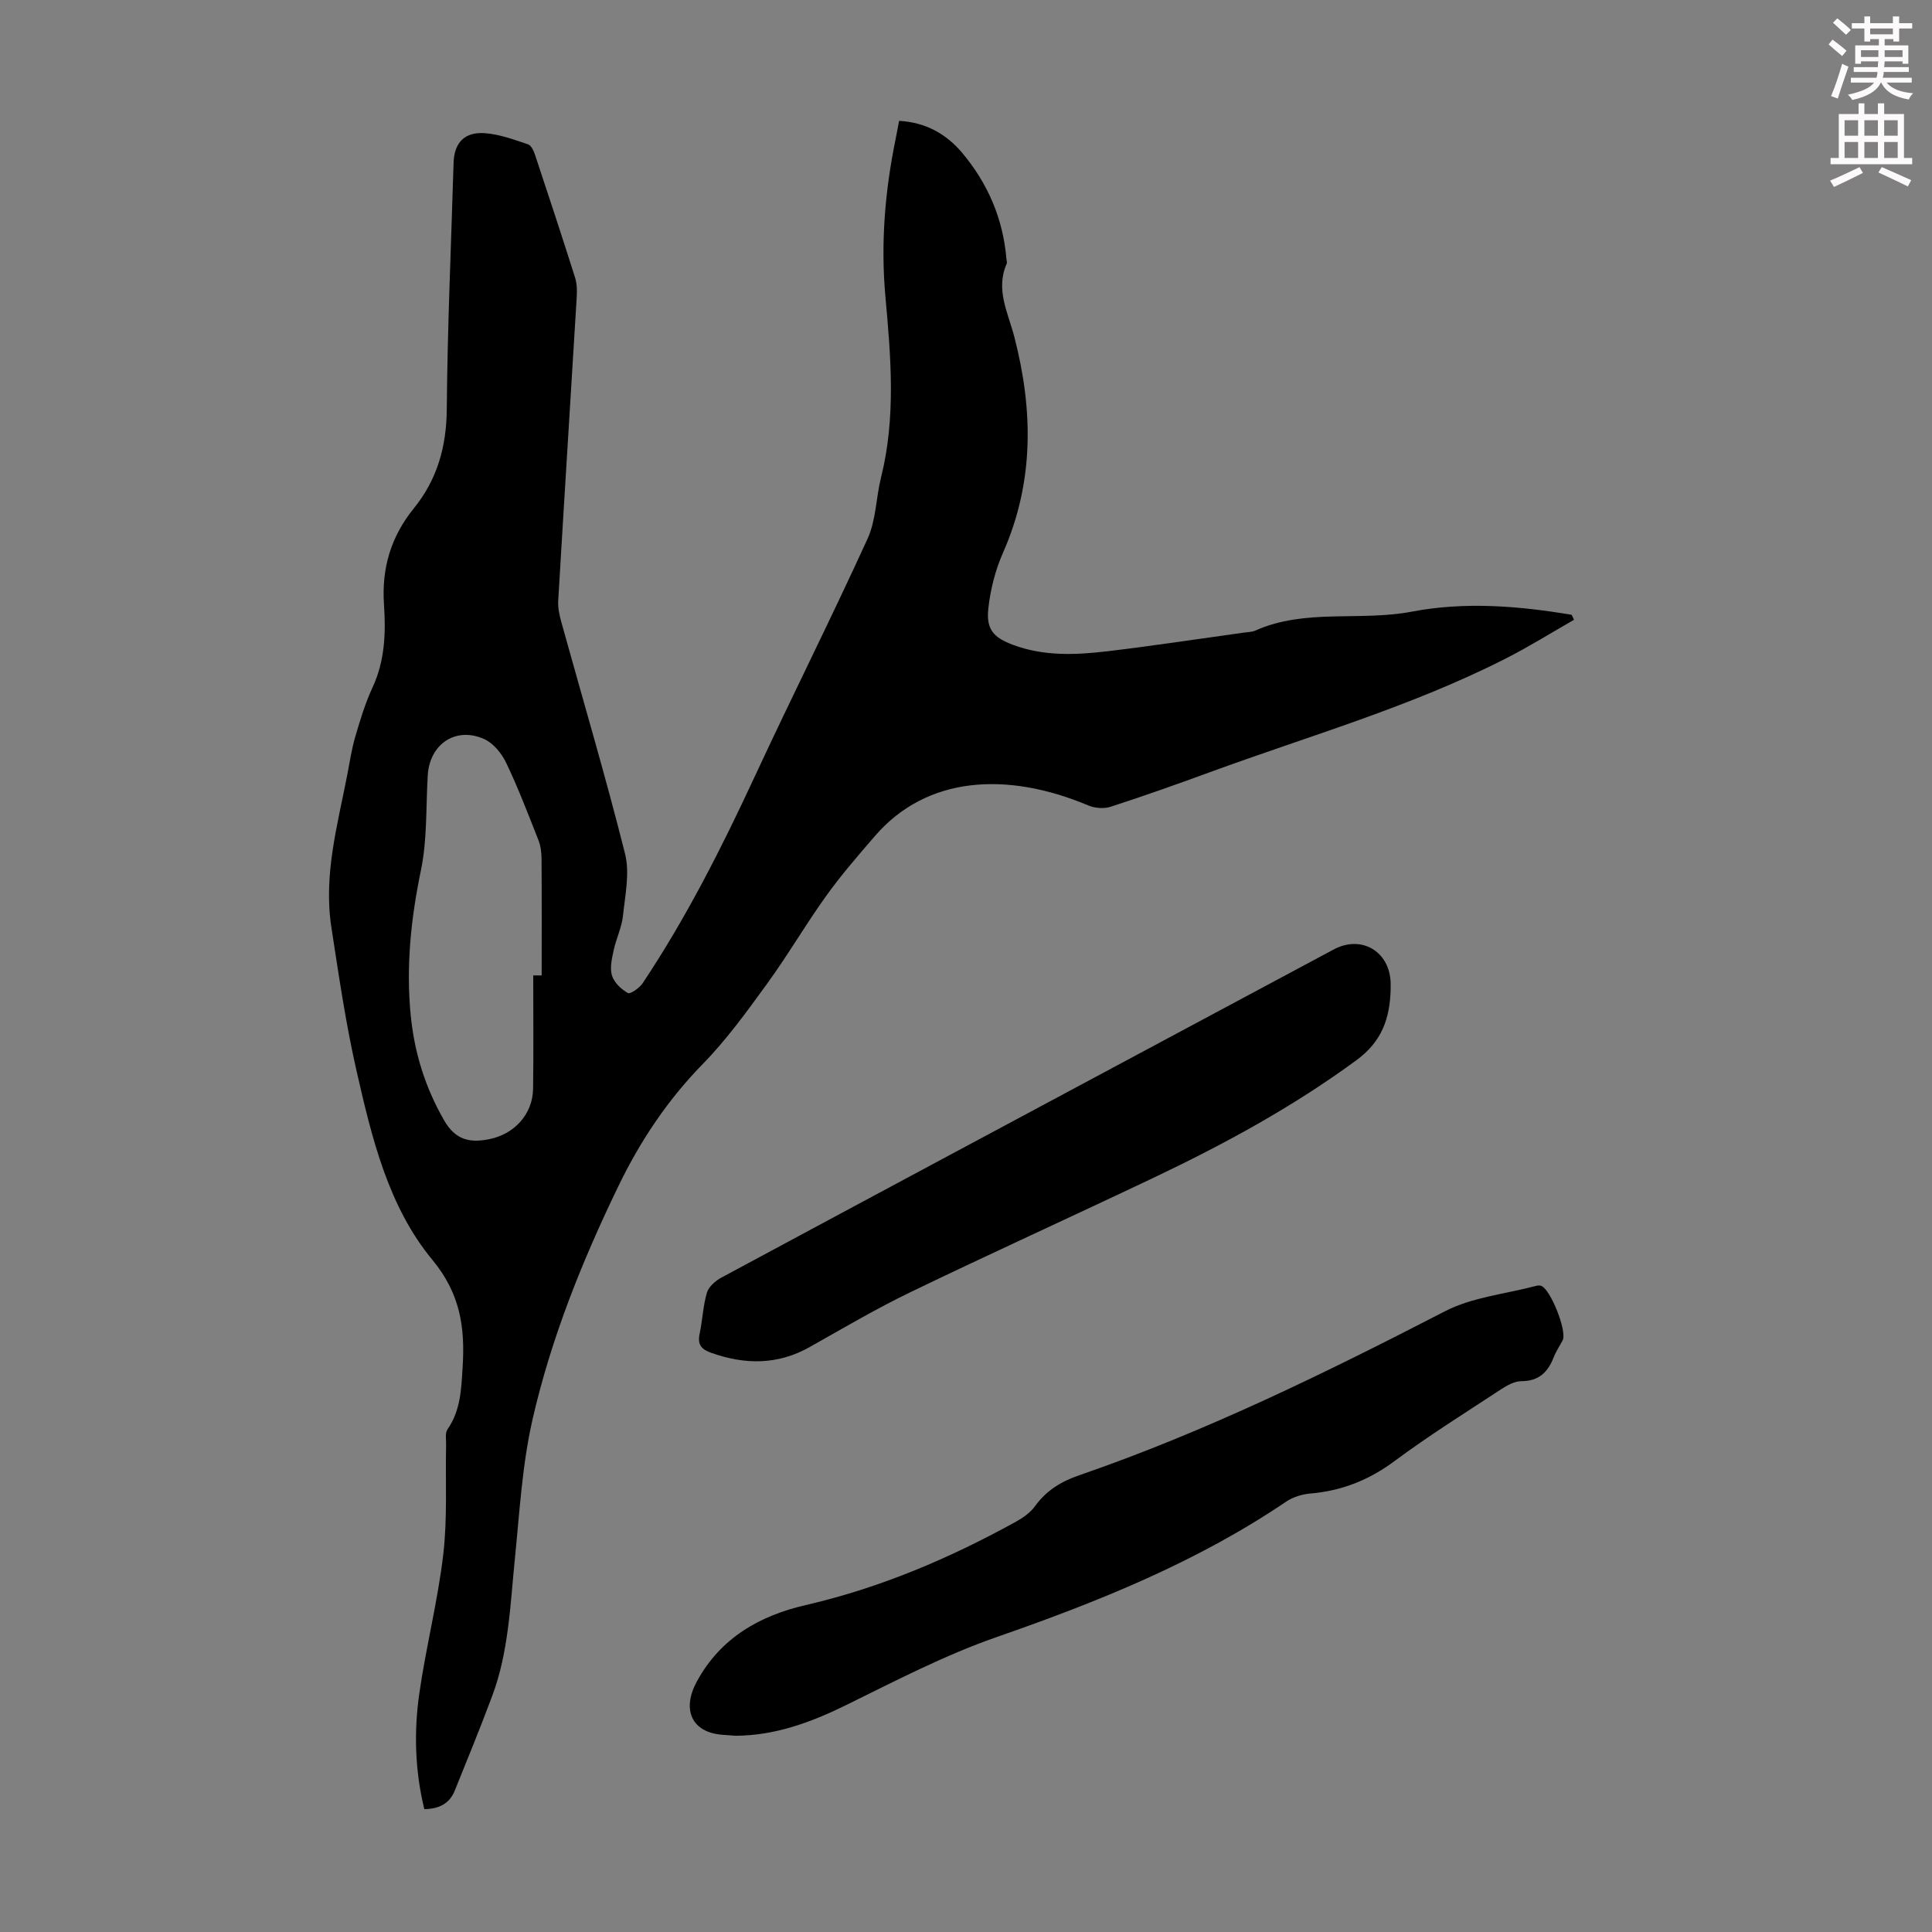 <svg enable-background="new 0 0 400 400" viewBox="0 0 400 400" xmlns="http://www.w3.org/2000/svg"><rect x="0" y="0" width="400" height="400" fill="#808080" stroke="none"/><path d="m378.6 9.2.8-1c.9.7 1.9 1.4 2.9 2.3l-.9 1.1c-1.1-.9-2-1.7-2.8-2.4zm.5 10.7c.9-2.1 1.6-4.3 2.3-6.7.4.2.8.4 1.3.6-.7 2.1-1.5 4.3-2.2 6.6zm.4-15.2.9-.9c1 .8 2 1.6 2.8 2.4l-1 1c-1-.9-1.9-1.8-2.7-2.5zm12.5-1.3h1.2v1.4h2.7v1.1h-2.7v2.7h-1.2v-.5h-1.8v1.3h4.9v3.8h-1.2v-.5h-3.7c0 .4-.1.9-.1 1.2h5.1v1h-5.2c0 .5-.1.9-.2 1.2h6v1h-5.2c1.1 1.3 2.9 2 5.5 2.2-.4.4-.7.8-.9 1.3-2.9-.5-4.8-1.6-5.7-3.5h-.1c-.8 1.7-2.7 2.9-5.9 3.6-.2-.4-.6-.8-.9-1.1 2.8-.6 4.6-1.4 5.4-2.5h-4.8v-1h5.3c.1-.3.2-.7.2-1.2h-4.9v-1h5c0-.4 0-.8.1-1.2h-3.6v.5h-1.2v-3.8h4.9v-1.3h-1.8v.5h-1.2v-2.7h-2.6v-1.1h2.6v-1.4h1.2v1.4h4.7v-1.4zm-6.7 8.4h3.6c0-.4 0-.9 0-1.4h-3.6zm1.9-4.7h4.7v-1.2h-4.7zm6.7 3.3h-3.7v1.4h3.7z" fill="#fcfafa"/><path d="m384.7 21.4h1.3v2.2h2.8v-2.2h1.3v2.2h4.1v9.1h1.7v1.3h-16.9v-1.3h1.7v-9.1h4.1v-2.2zm.3 13.2.7 1.2c-1.8.9-3.8 1.9-6 2.9-.2-.4-.5-.8-.8-1.3 2.4-1 4.4-2 6.1-2.8zm-3.1-6.5h2.8v-3.2h-2.8zm0 4.6h2.8v-3.3h-2.8zm4.1-4.6h2.8v-3.2h-2.8zm0 4.6h2.8v-3.3h-2.8zm3.6 1.9c2.1.9 4.1 1.8 6.1 2.7l-.7 1.3c-2.2-1.1-4.2-2-6.1-2.9zm3.3-9.7h-2.8v3.2h2.8zm-2.8 7.8h2.8v-3.3h-2.8z" fill="#fcfafa"/><g fill="#010000"><path d="m325.88 128.32c-4.7 2.69-9.31 5.57-14.13 8.02-19.6 9.98-40.72 16.02-61.27 23.54-6.82 2.5-13.66 4.93-20.57 7.16-1.38.45-3.26.28-4.61-.29-16.93-7.11-33.46-6.04-44.13 6.31-3.5 4.05-7.02 8.11-10.14 12.46-4.24 5.9-7.9 12.22-12.17 18.09-4.19 5.77-8.41 11.62-13.37 16.69-7.31 7.48-12.94 15.94-17.45 25.26-7.52 15.53-13.95 31.53-17.79 48.34-2.15 9.43-2.68 19.24-3.66 28.91-.96 9.57-1.28 19.23-4.7 28.36-2.46 6.58-5.11 13.08-7.75 19.59-1.08 2.67-3.28 3.77-6.29 3.8-1.94-7.95-2.18-16-1.03-23.99 1.38-9.61 3.82-19.09 4.95-28.72.88-7.5.43-15.15.59-22.73.02-1.08-.24-2.43.29-3.19 2.72-3.91 2.85-8.34 3.13-12.83.51-8.19-.41-15.18-6.27-22.27-9.16-11.08-12.55-25.33-15.71-39.2-2.23-9.79-3.67-19.77-5.2-29.7-1.65-10.76 1.28-21.11 3.3-31.52.51-2.63.9-5.31 1.65-7.87 1.02-3.48 2.08-6.99 3.6-10.26 2.56-5.51 2.74-11.35 2.35-17.1-.52-7.6 1.47-14.12 6.19-19.95 4.84-5.97 6.74-12.74 6.81-20.49.14-17 .9-34 1.41-51.01.12-4.11 2.21-6.45 6.42-6.16 3.05.21 6.07 1.33 9.01 2.32.7.24 1.22 1.5 1.51 2.4 2.79 8.37 5.54 16.76 8.21 25.17.39 1.24.43 2.64.35 3.96-1.27 21-2.6 41.99-3.84 62.99-.09 1.51.29 3.09.7 4.57 4.41 15.92 9.12 31.77 13.14 47.79 1 4 .02 8.56-.43 12.83-.25 2.41-1.4 4.71-1.92 7.11-.37 1.72-.84 3.68-.36 5.26.44 1.45 1.91 2.84 3.29 3.63.5.28 2.4-1.04 3.06-2.03 9.08-13.61 16.42-28.17 23.3-42.99 7.62-16.41 15.76-32.58 23.27-49.04 1.76-3.85 1.74-8.48 2.79-12.69 3.1-12.4 2.04-24.93.91-37.38-1-11.04-.11-21.86 2.1-32.64.24-1.19.46-2.39.73-3.81 5.46.3 9.75 2.68 13.09 6.66 5.3 6.33 8.44 13.64 9.13 21.93.03.33.17.72.05 1-2.36 5.38.31 10.16 1.6 15.19 3.9 15.1 4.11 30.02-2.37 44.66-1.59 3.6-2.6 7.62-3.03 11.54-.47 4.31 1.08 6 5.14 7.52 6.39 2.38 13.01 2.09 19.57 1.31 9.43-1.12 18.83-2.56 28.24-3.86.78-.11 1.62-.1 2.31-.41 10.39-4.63 21.67-1.87 32.45-3.93 10.88-2.08 22.07-1.2 33.06.66.18.33.33.68.49 1.03zm-215.48 73.63h1.75c0-8.04.03-16.09-.03-24.13-.01-1.3-.17-2.68-.64-3.87-2.12-5.37-4.18-10.78-6.67-15.99-.93-1.95-2.63-4.06-4.51-4.92-5.92-2.69-11.36 1-11.74 7.5-.39 6.57-.09 13.3-1.42 19.68-2.06 9.96-3.1 19.84-2.11 29.95.76 7.76 3 14.99 6.94 21.82 2.35 4.07 5.35 4.69 9.43 3.84 5.11-1.06 8.89-5.15 8.97-10.41.11-7.83.03-15.65.03-23.47z"/><path d="m152.28 359.37c-.89-.07-1.78-.14-2.67-.2-6.43-.46-8.47-5.22-5.38-10.95 4.94-9.18 13.19-13.74 22.56-15.9 15.42-3.56 29.7-9.64 43.45-17.21 1.52-.84 3.09-1.93 4.08-3.31 2.34-3.23 5.39-5.08 9.11-6.36 26.26-9.05 51.1-21.25 75.74-33.96 5.69-2.93 12.56-3.58 18.89-5.26.31-.08.69-.11.99-.01 1.96.64 5.44 9.43 4.48 11.28-.62 1.19-1.39 2.32-1.87 3.56-1.21 3.08-3.09 4.9-6.68 4.91-1.42 0-2.98.88-4.25 1.71-7.38 4.85-14.89 9.54-21.97 14.8-5.3 3.95-10.96 6.2-17.48 6.75-1.71.15-3.58.72-4.98 1.67-18.5 12.52-38.93 20.73-59.91 28.03-10.8 3.76-21.08 9.12-31.39 14.19-7.24 3.54-14.58 6.22-22.72 6.26z"/><path d="m287.92 204.88c-.17 5.91-1.76 10.7-7.04 14.59-13.24 9.73-27.53 17.48-42.29 24.49-16.65 7.91-33.43 15.53-50.03 23.54-7.14 3.44-13.99 7.49-20.9 11.38-6.63 3.74-13.39 3.69-20.38 1.22-1.98-.7-2.92-1.65-2.44-3.9.61-2.84.7-5.8 1.52-8.57.37-1.24 1.77-2.46 3-3.12 32.77-17.63 65.59-35.18 98.4-52.75 9.46-5.06 18.91-10.13 28.38-15.19 5.74-3.06 11.6.4 11.78 6.95.01.46 0 .91 0 1.36z"/></g></svg>